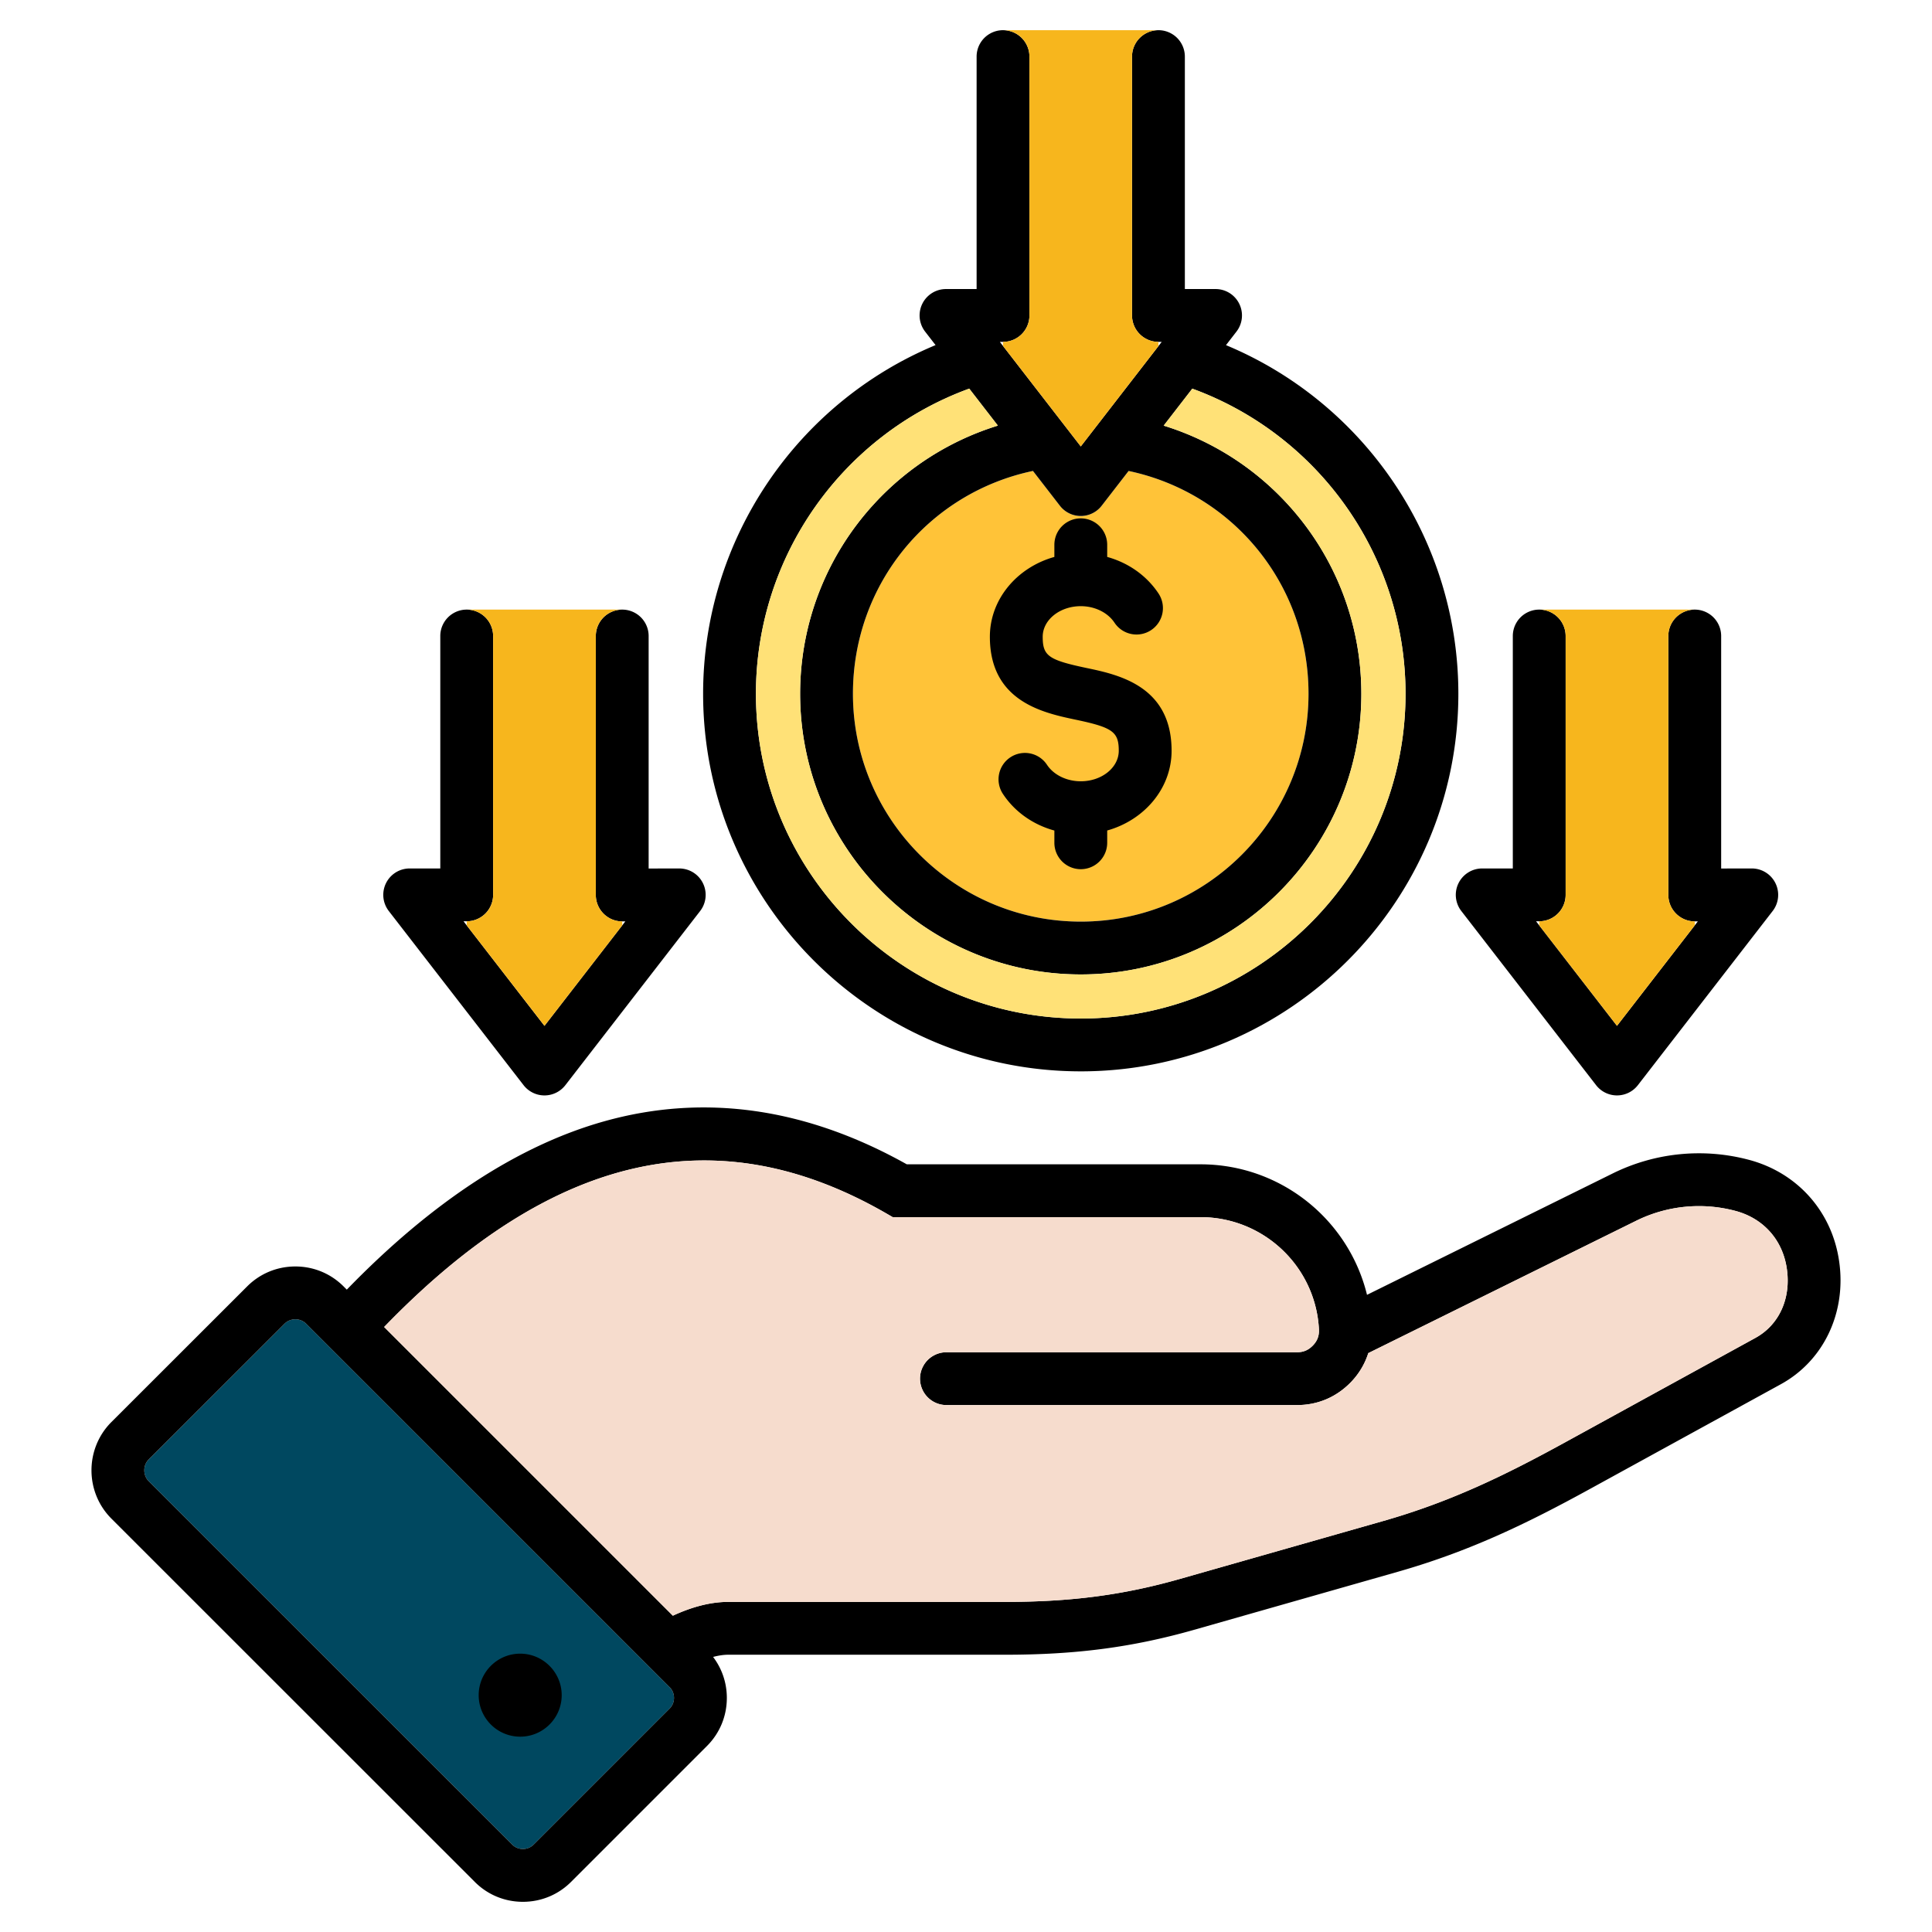 <svg xmlns="http://www.w3.org/2000/svg" xmlns:xlink="http://www.w3.org/1999/xlink" width="512" height="512" x="0" y="0" viewBox="0 0 512 512" style="enable-background:new 0 0 512 512" xml:space="preserve" class=""><g><path fill="#004860" d="m177.454 447.116-96.309-96.308c-.762-.762-1.782-1.181-2.873-1.181s-2.111.419-2.873 1.181l-36.002 35.973c-1.538 1.547-1.539 4.19.013 5.757l96.309 96.28a3.977 3.977 0 0 0 2.843 1.182h.007c1.09 0 2.108-.419 2.87-1.181l35.999-36c1.03-1.023 1.182-2.23 1.182-2.86s-.151-1.836-1.165-2.843z" opacity="1" data-original="#837683"></path><path fill="#ffc338" d="m299.09 124.811-7.135 9.219a7.001 7.001 0 0 1-11.072 0l-7.139-9.224c-27.65 5.823-47.704 30.037-47.704 59.053 0 33.293 27.086 60.379 60.379 60.379s60.351-27.086 60.351-60.379c0-29.008-20.042-53.216-47.679-59.048z" opacity="1" data-original="#ffc338"></path><path d="M487.377 334.165c-1.905-13.115-11.05-23.381-23.859-26.79a51.552 51.552 0 0 0-36.144 3.606l-65.103 32.165c-4.873-19.946-22.87-34.59-44.133-34.59h-77.829c-26.739-14.977-53.693-18.816-80.144-11.408-22.796 6.385-45.734 21.387-68.26 44.62l-.859-.859c-3.406-3.406-7.942-5.282-12.773-5.282s-9.367 1.876-12.771 5.28l-36.018 35.989c-6.989 7.034-6.989 18.48 0 25.515l96.32 96.292c3.386 3.409 7.908 5.29 12.734 5.298h.031c4.828 0 9.362-1.875 12.77-5.282l35.982-35.983c3.416-3.394 5.298-7.931 5.298-12.776 0-3.989-1.294-7.757-3.642-10.854 1.446-.382 2.798-.586 4.012-.586h73.417c18.764 0 33.713-1.97 49.994-6.589l54.031-15.393c18.89-5.393 33.968-12.648 50.796-21.882l50.673-27.802c11.416-6.237 17.489-19.075 15.477-32.689zM177.438 452.819l-35.999 36a4.026 4.026 0 0 1-2.87 1.181h-.007a3.977 3.977 0 0 1-2.843-1.182l-96.309-96.28c-1.552-1.567-1.551-4.21-.013-5.757l36.002-35.973c.762-.762 1.782-1.181 2.873-1.181s2.111.419 2.873 1.181l96.309 96.308c1.014 1.007 1.165 2.214 1.165 2.843s-.151 1.837-1.182 2.86zm287.739-98.245-50.684 27.808c-16.001 8.78-30.271 15.659-47.901 20.693l-54.02 15.39c-14.961 4.244-28.768 6.055-46.166 6.055h-73.417c-5.263 0-10.416 1.675-14.675 3.656l-76.512-76.511c44.624-46.165 88.232-55.987 133.154-30.048l1.624.938h81.557c16.692 0 30.481 13.031 31.393 29.662.094 1.742-.394 3.079-1.556 4.306-1.215 1.27-2.531 1.836-4.268 1.836h-92.892a7 7 0 1 0 0 14h92.892c5.555 0 10.528-2.129 14.407-6.184 2.119-2.237 3.612-4.801 4.494-7.583l70.969-35.062a37.548 37.548 0 0 1 26.336-2.628c7.419 1.974 12.506 7.684 13.611 15.292 1.166 7.886-2.028 14.926-8.348 18.379zm-316.322 94.663c0 6.066-4.933 10.998-10.999 10.998s-10.999-4.932-10.999-10.998 4.932-10.999 10.999-10.999 10.999 4.961 10.999 10.999zm130.564-304.865a7 7 0 1 1 14 0v3.221c5.595 1.546 10.435 4.926 13.599 9.686a7 7 0 0 1-1.956 9.704 6.999 6.999 0 0 1-9.704-1.956c-1.798-2.705-5.223-4.386-8.938-4.386-5.565 0-10.093 3.637-10.093 8.108 0 5.053 1.504 6.133 11.493 8.25v.002l.033.005c8.465 1.771 22.631 4.736 22.631 21.96 0 9.942-7.199 18.367-17.064 21.125v3.253a7 7 0 1 1-14 0v-3.242c-5.627-1.545-10.483-4.933-13.638-9.71a7 7 0 0 1 1.983-9.699 6.998 6.998 0 0 1 9.698 1.984c1.78 2.695 5.212 4.37 8.956 4.37 5.55 0 10.064-3.625 10.064-8.081 0-5.03-1.612-6.188-11.498-8.257a.12.12 0 0 1-.018-.005c-8.5-1.801-22.642-4.798-22.642-21.956 0-9.957 7.211-18.395 17.093-21.154v-3.224zm7 139.547c55.174 0 100.061-44.887 100.061-100.06 0-40.801-24.739-77.052-61.581-92.395l2.772-3.582a6.999 6.999 0 0 0-5.536-11.284h-8.137V15a7 7 0 1 0-14 0v68.598a7 7 0 0 0 7 7h.867l-21.446 27.711-21.447-27.711h.84a7 7 0 0 0 7-7V15a7 7 0 1 0-14 0v61.598h-8.109a7 7 0 0 0-5.536 11.284l2.766 3.573c-36.853 15.338-61.602 51.595-61.602 92.404 0 55.173 44.899 100.06 100.089 100.06zm0-147.174a7.001 7.001 0 0 0 5.536-2.716l7.135-9.219c27.638 5.832 47.679 30.04 47.679 59.048 0 33.293-27.073 60.379-60.351 60.379s-60.379-27.086-60.379-60.379c0-29.017 20.053-53.23 47.704-59.053l7.139 9.224a7.001 7.001 0 0 0 5.536 2.716zm-29.559-33.754 7.586 9.801a74.278 74.278 0 0 0-32.781 20.723c-12.654 13.76-19.624 31.639-19.624 50.344 0 41.013 33.366 74.379 74.379 74.379s74.351-33.366 74.351-74.379c0-18.705-6.97-36.584-19.624-50.344a74.278 74.278 0 0 0-32.759-20.716l7.584-9.799c33.635 12.287 56.508 44.47 56.508 80.86 0 47.454-38.606 86.06-86.061 86.06s-86.089-38.606-86.089-86.06c0-36.397 22.883-68.587 56.529-80.868zM103.038 241.434a6.999 6.999 0 0 1 5.536-11.284h8.108v-61.598a7 7 0 1 1 14 0v68.598a7 7 0 0 1-7 7h-.839l21.447 27.711 21.426-27.684h-.806c-1.86.02-3.643-.731-4.958-2.044s-2.055-3.095-2.055-4.954v-68.626a7 7 0 1 1 14 0v61.613l8.096-.015h.013a7 7 0 0 1 5.536 11.284l-35.716 46.148a7.001 7.001 0 0 1-11.072 0l-35.717-46.148zm283.481-7.368a7 7 0 0 1 6.284-3.917h8.108v-61.598a7 7 0 1 1 14 0v68.598a7 7 0 0 1-7 7h-.839l21.446 27.711 21.427-27.684h-.806l-.013.001a7 7 0 0 1-7-7v-68.626a7 7 0 1 1 14 0v61.613l8.096-.015h.013a7 7 0 0 1 5.536 11.284l-35.717 46.148a7.001 7.001 0 0 1-11.072 0l-35.716-46.148a6.999 6.999 0 0 1-.748-7.367z" fill="#000000" opacity="1" data-original="#000000"></path><path fill="#f6dccd" d="M192.989 424.52h73.417c17.398 0 31.205-1.811 46.166-6.055l54.02-15.39c17.631-5.033 31.9-11.913 47.901-20.693l50.684-27.808c6.319-3.453 9.514-10.493 8.348-18.379-1.105-7.608-6.192-13.318-13.611-15.292a37.553 37.553 0 0 0-26.336 2.628l-70.969 35.062c-.882 2.782-2.375 5.346-4.494 7.583-3.879 4.054-8.853 6.184-14.407 6.184h-92.892a7 7 0 1 1 0-14h92.892c1.736 0 3.053-.566 4.268-1.836 1.162-1.228 1.649-2.564 1.556-4.306-.911-16.631-14.7-29.662-31.393-29.662h-81.557l-1.624-.938c-44.922-25.939-88.531-16.117-133.154 30.048l76.512 76.511c4.259-1.981 9.412-3.656 14.675-3.656z" opacity="1" data-original="#f6dccd"></path><path fill="#ffe177" d="M286.419 269.919c47.454 0 86.061-38.606 86.061-86.06 0-36.39-22.873-68.573-56.508-80.86l-7.584 9.799a74.278 74.278 0 0 1 32.759 20.716c12.654 13.76 19.624 31.639 19.624 50.344 0 41.013-33.354 74.379-74.351 74.379s-74.379-33.366-74.379-74.379c0-18.705 6.97-36.584 19.624-50.344a74.278 74.278 0 0 1 32.781-20.723l-7.586-9.801c-33.646 12.281-56.529 44.471-56.529 80.868 0 47.454 38.619 86.06 86.089 86.06z" opacity="1" data-original="#ffe177"></path><g fill="#8ac9fe"><path d="M272.812 15v68.598a7 7 0 0 1-7 7v1.085l20.607 26.626 20.579-26.59v-1.12a7 7 0 0 1-7-7V15a7 7 0 0 1 7-7h-41.187a7 7 0 0 1 7 7zM130.683 168.552v68.598a7 7 0 0 1-7 7v1.084l20.608 26.627 20.607-26.627v-1.056a6.934 6.934 0 0 1-4.945-2.045 7.001 7.001 0 0 1-2.055-4.954v-68.626a7 7 0 0 1 7-7h-41.216a7 7 0 0 1 7 7zM414.911 168.552v68.598a7 7 0 0 1-7 7v1.084l20.607 26.627 20.608-26.627v-1.056a7 7 0 0 1-7-7v-68.626a7 7 0 0 1 7-7H407.91a7 7 0 0 1 7 7z" fill="#f7b61d" opacity="1" data-original="#8ac9fe" class=""></path></g></g></svg>